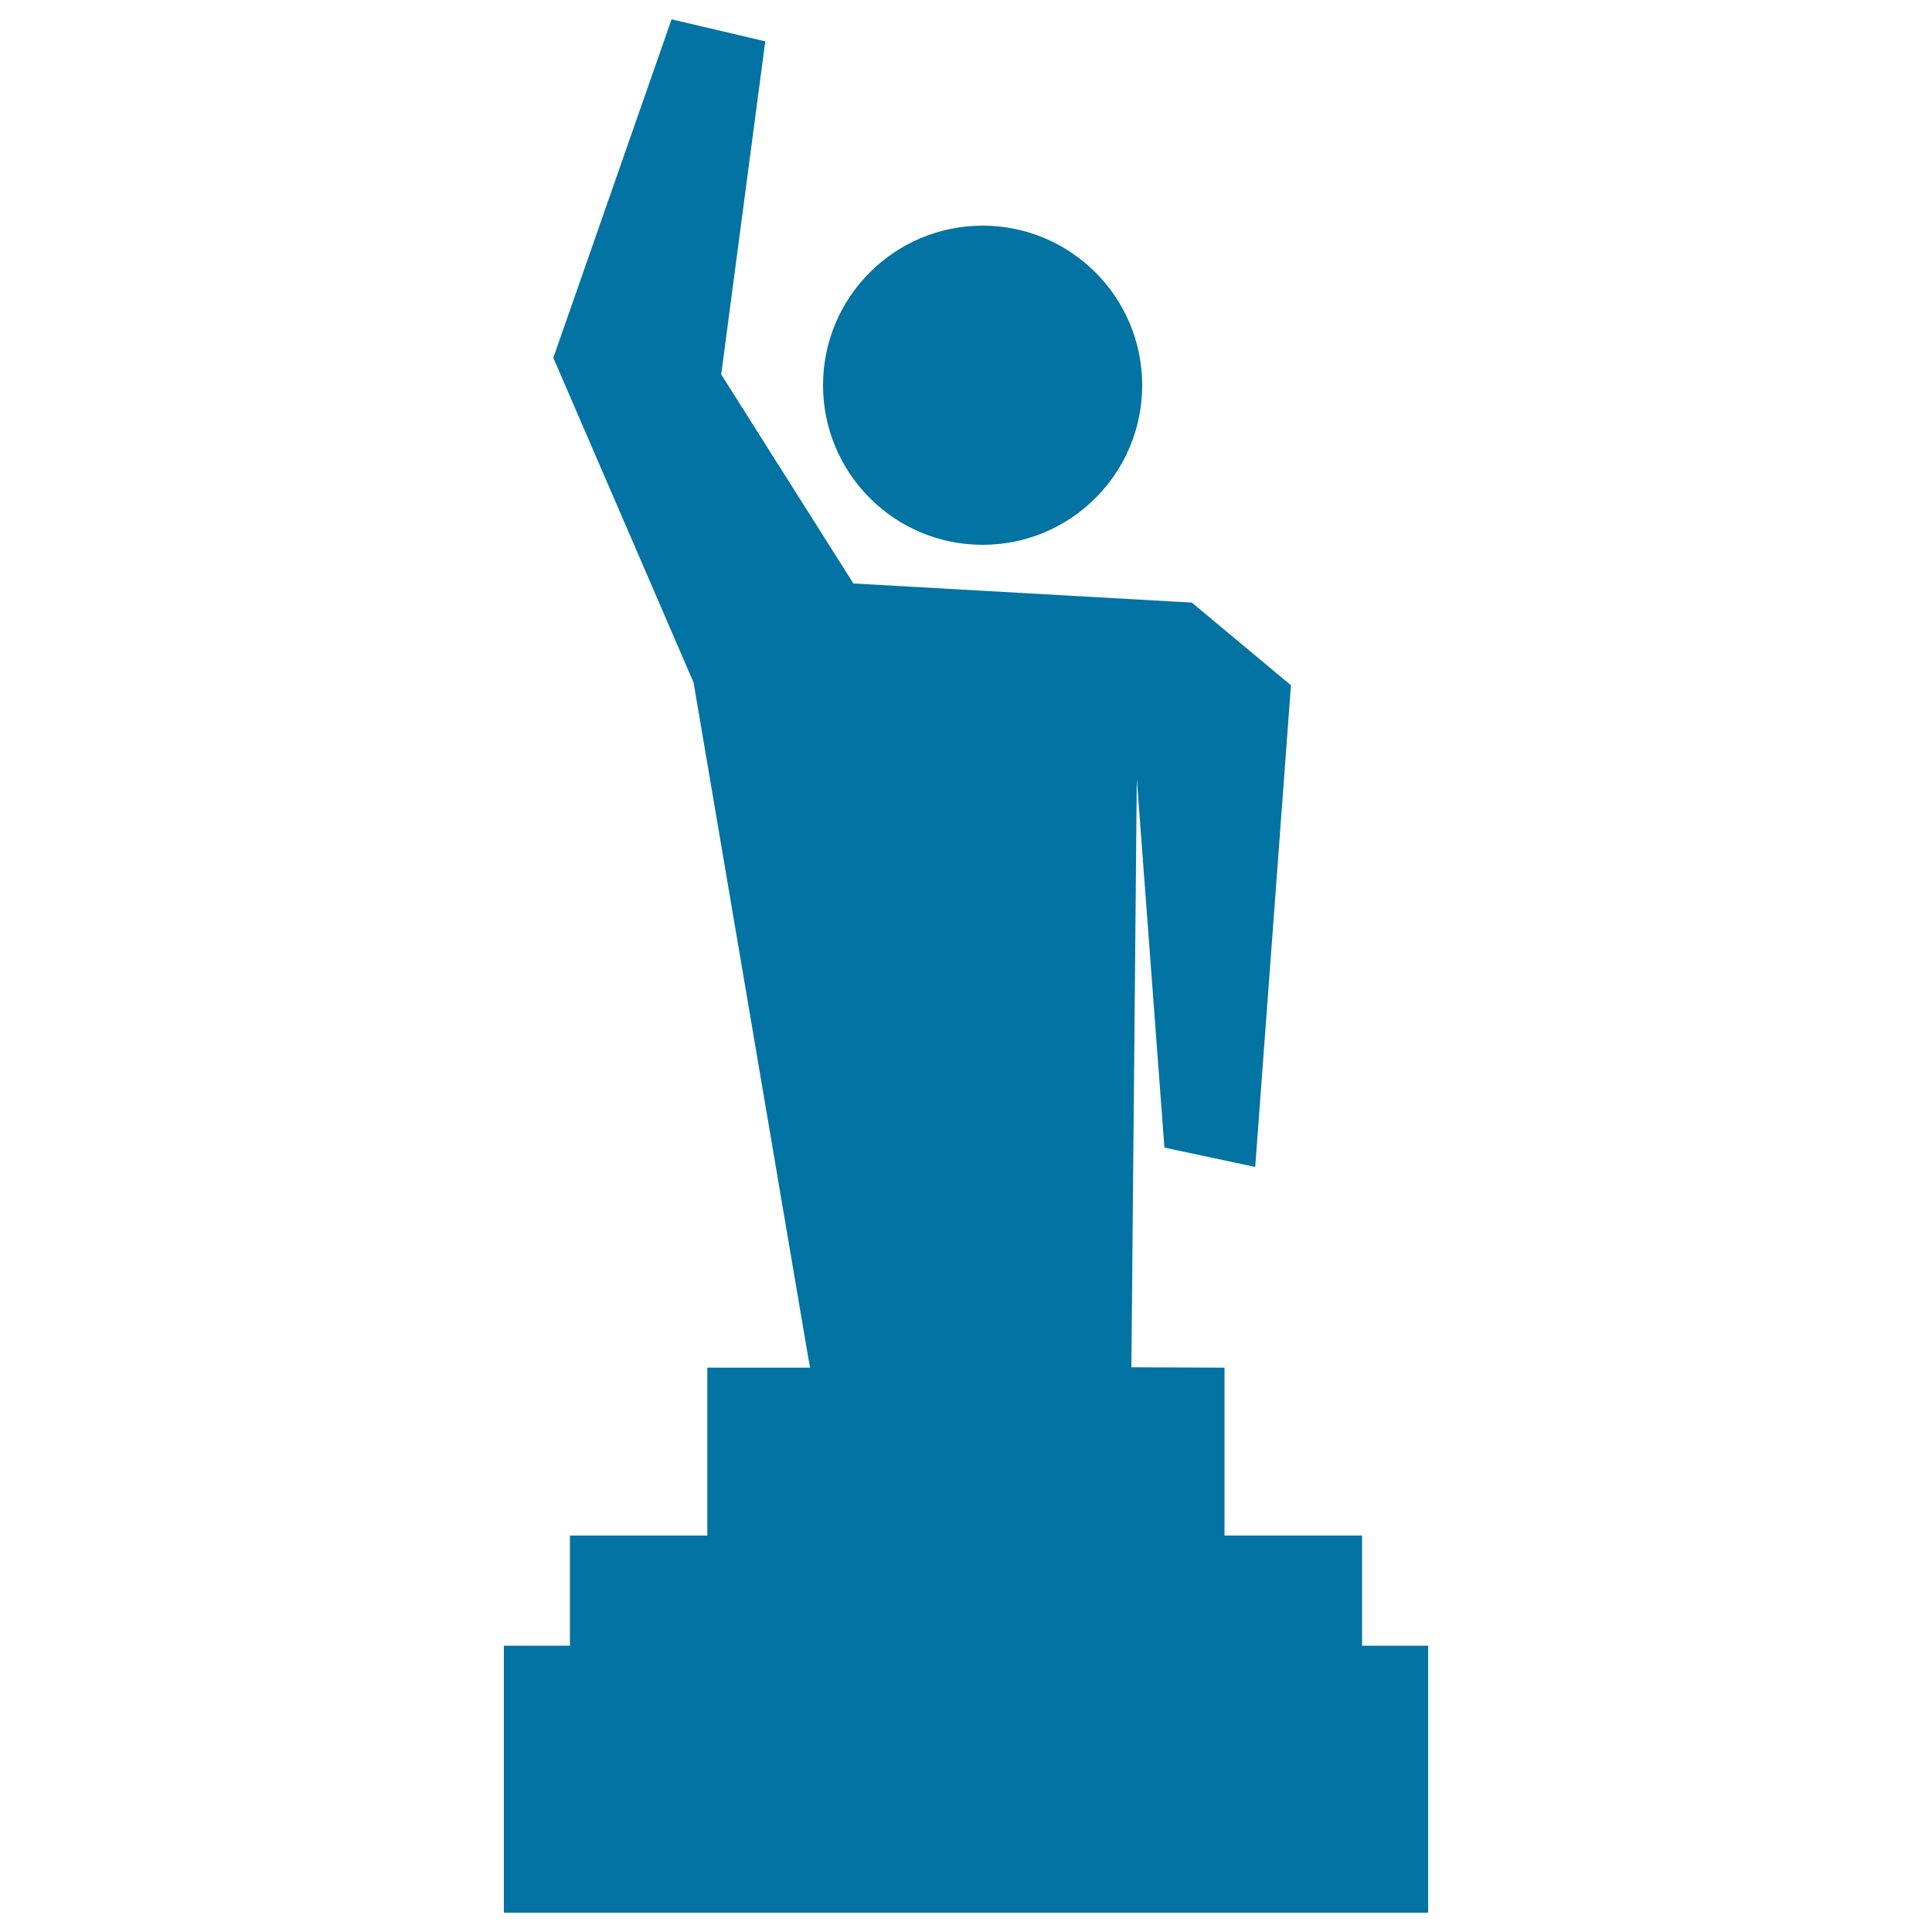 <svg xmlns="http://www.w3.org/2000/svg" viewBox="0 0 1000 1000" style="fill:#0273a2">
<title>Winner Standing On Podium With Raised Arm SVG icon</title>
<g><g><path d="M508.6,116.8c45.6,0,82.6,37,82.6,82.6c0,45.6-37,82.6-82.6,82.6c-45.6,0-82.6-37-82.6-82.6C426,153.8,463,116.8,508.6,116.8z"/><polygon points="705,851.8 705,794.8 633.8,794.8 633.8,707.9 585.6,707.7 588.4,403.1 602.7,594 649.7,604 668.2,354.7 616.9,311.9 441.7,302 373.3,193.8 396.1,21.4 347.6,10 286.4,185.2 359,353.3 417.9,700.1 419.3,707.9 366.1,707.9 366.1,794.8 295,794.8 295,851.8 260.8,851.8 260.8,990 495.2,990 504.8,990 739.2,990 739.2,851.8 "/></g></g>
</svg>